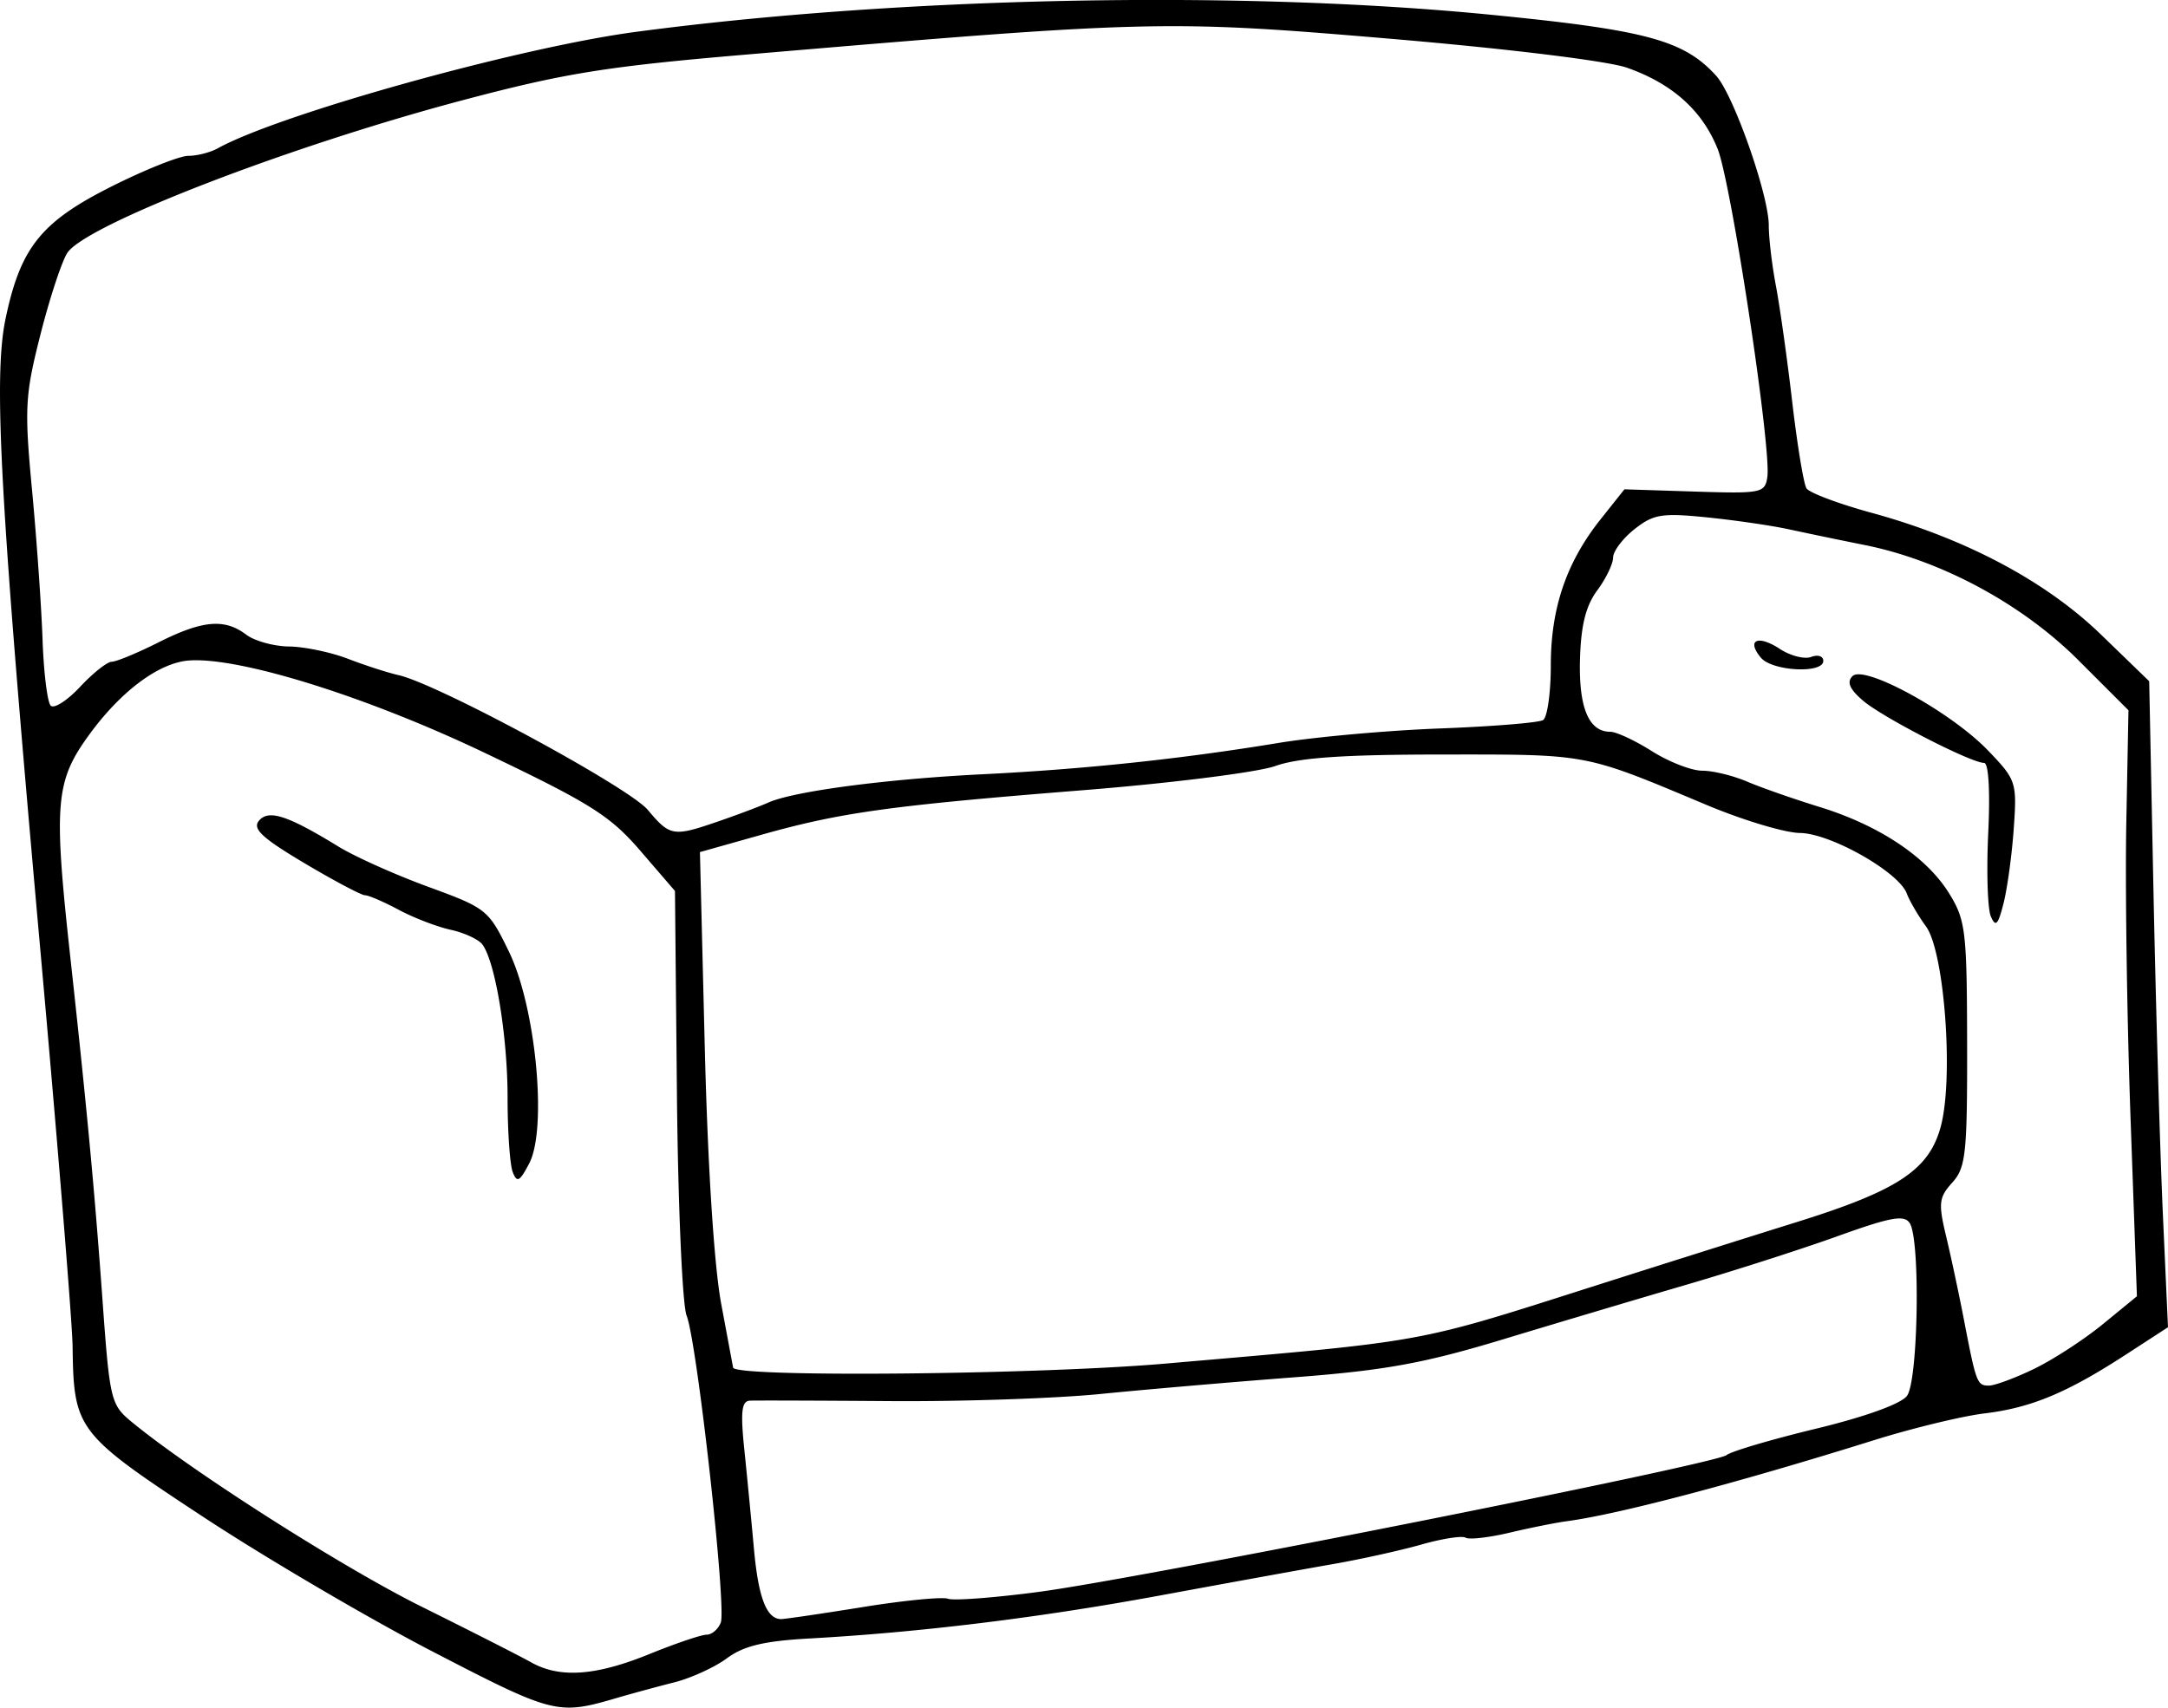 <svg xmlns="http://www.w3.org/2000/svg" viewBox="0 0 278.48 219.4"><path d="M55.7 212.26c-8.25-4.271-21.587-12.101-29.638-17.399-16.194-10.656-16.598-11.184-16.735-21.839-.039-3.025-1.906-25.975-4.148-51C.004 64.279-.865 48.52.71 40.972c1.909-9.15 4.55-12.456 13.576-16.993 4.328-2.176 8.785-3.957 9.905-3.957 1.12 0 2.817-.433 3.772-.962C35.907 14.66 66.673 6.09 81.7 4.092c33.826-4.498 77.288-5.378 109.56-2.22 20.195 1.978 25.042 3.285 29.192 7.874 2.236 2.473 6.748 15.316 6.748 19.208 0 1.634.413 5.13.916 7.77.504 2.639 1.446 9.34 2.093 14.89.647 5.549 1.472 10.557 1.834 11.127.361.571 4.135 1.99 8.386 3.151 12.018 3.285 22.354 8.773 29.437 15.63l6.198 6 .551 27c.303 14.85.847 33.525 1.207 41.5l.656 14.5-5.387 3.5c-7.594 4.934-12.192 6.848-18.186 7.572-2.863.346-9.255 1.895-14.204 3.443-17.718 5.542-32.842 9.53-39.5 10.414-1.375.183-4.667.845-7.315 1.47-2.649.627-5.18.913-5.627.637-.446-.276-3.005.122-5.685.883-2.68.762-7.798 1.893-11.373 2.515-3.575.622-13.475 2.42-22 3.995-15.598 2.882-30.925 4.766-45.235 5.56-5.83.323-8.438.949-10.589 2.539-1.57 1.16-4.614 2.554-6.765 3.097-2.151.544-5.486 1.45-7.411 2.014-7.554 2.214-8.083 2.081-23.5-5.901zm27.692.262c3.384-1.375 6.702-2.5 7.373-2.5.671 0 1.49-.703 1.82-1.563.751-1.956-3.045-36.04-4.391-39.436-.545-1.375-1.105-14.212-1.243-28.526L86.7 114.47l-4.451-5.166c-3.89-4.514-6.41-6.1-20-12.586-15.114-7.213-31.415-12.31-37.931-11.862-3.835.264-8.712 3.867-12.801 9.457-4.418 6.04-4.66 8.83-2.48 28.708 2.125 19.391 3.114 29.933 4.124 43.935.934 12.954 1.068 13.517 3.754 15.73 7.704 6.347 27.073 18.69 37.285 23.76 6.325 3.14 12.625 6.342 14 7.116 3.695 2.08 8.289 1.765 15.192-1.04zm-17.537-61.955c-.36-.94-.656-5.237-.656-9.55 0-7.888-1.58-17.477-3.243-19.68-.492-.652-2.326-1.5-4.076-1.883-1.75-.384-4.749-1.538-6.666-2.565s-3.863-1.866-4.325-1.866c-.462 0-3.965-1.857-7.784-4.125-5.434-3.23-6.705-4.412-5.848-5.444 1.24-1.495 3.66-.708 10.249 3.331 2.093 1.284 7.268 3.601 11.5 5.15 7.513 2.75 7.756 2.945 10.375 8.346 3.448 7.11 4.94 22.722 2.597 27.193-1.233 2.353-1.573 2.529-2.124 1.094zm45.01 55.9c5.3-.852 10.209-1.33 10.91-1.061.7.268 5.922-.125 11.603-.876 13.162-1.738 86.977-16.419 88.397-17.58.587-.481 5.762-2.01 11.5-3.396 6.315-1.527 10.925-3.192 11.682-4.22 1.44-1.956 1.731-20.008.357-22.176-.702-1.108-2.415-.802-9.234 1.651-4.605 1.657-13.323 4.458-19.373 6.226s-16.66 4.928-23.575 7.022c-10.26 3.107-15.23 4.01-27 4.907-7.934.605-19.092 1.565-24.797 2.135-5.705.57-17.855.98-27 .913-9.146-.067-17.245-.093-17.998-.058-1.08.05-1.234 1.39-.725 6.314.355 3.438.91 9.175 1.235 12.75.569 6.273 1.627 9 3.493 9 .489 0 5.225-.697 10.524-1.55zm150.4-30.59c2.44-1.178 6.414-3.76 8.83-5.737l4.392-3.596-.823-23.013c-.452-12.657-.696-29.598-.543-37.646l.28-14.632-6.423-6.422c-7.222-7.223-17.617-12.83-27.436-14.801a800.735 800.735 0 01-9.84-2.041c-2.2-.478-6.924-1.163-10.5-1.524-5.74-.578-6.82-.4-9.25 1.522-1.512 1.197-2.75 2.837-2.75 3.644 0 .808-.918 2.711-2.041 4.23-1.465 1.981-2.09 4.485-2.211 8.853-.172 6.206 1.125 9.304 3.895 9.304.769 0 3.18 1.125 5.358 2.5 2.178 1.375 5.079 2.5 6.446 2.5s3.964.631 5.77 1.402c1.806.771 5.984 2.234 9.284 3.25 7.685 2.367 13.762 6.419 16.659 11.105 2.126 3.44 2.29 4.815 2.315 19.362.023 14.091-.168 15.874-1.906 17.8-1.72 1.906-1.807 2.656-.8 6.86.622 2.597 1.652 7.421 2.289 10.722 1.581 8.2 1.695 8.5 3.224 8.5.739 0 3.34-.964 5.781-2.142zm-5.543-58.145c-.418-.982-.568-5.82-.332-10.75.257-5.365.043-8.964-.532-8.964-1.68 0-13.06-5.855-15.565-8.009-1.71-1.468-2.1-2.382-1.343-3.139 1.512-1.511 12.644 4.593 17.397 9.538 3.64 3.788 3.736 4.076 3.323 10.005-.234 3.358-.821 7.68-1.306 9.605-.709 2.818-1.029 3.152-1.641 1.714zm-29.54-33.239c-1.892-2.28-.388-2.973 2.437-1.122 1.363.893 3.177 1.356 4.031 1.028.854-.327 1.553-.097 1.553.512 0 1.67-6.572 1.328-8.02-.418zm-76.48 90.7c34.178-2.967 31.688-2.514 55.5-10.099 8.525-2.715 20-6.34 25.5-8.054 13.063-4.072 17.066-6.714 18.578-12.26 1.69-6.197.5-22.48-1.884-25.752-1.006-1.38-2.117-3.286-2.47-4.233-1.026-2.76-9.806-7.735-13.724-7.775-1.925-.02-7.325-1.642-12-3.605-15.813-6.64-15-6.483-33.76-6.477-12.82.005-18.585.399-21.612 1.475-2.27.808-13.353 2.205-24.628 3.104-24.888 1.985-31.186 2.858-41.398 5.734l-7.898 2.225.62 25.02c.378 15.272 1.202 28.139 2.113 33.022l1.528 8.19c.235 1.276 39.036.917 55.535-.515zM92.326 105.51c2.407-.828 5.276-1.91 6.376-2.402 3.241-1.45 15.162-3.024 27.5-3.632 13.005-.64 25.54-1.966 38-4.021 4.675-.771 14.014-1.61 20.754-1.863 6.74-.254 12.702-.738 13.25-1.077.548-.339.996-3.505.996-7.036 0-7.371 2.004-13.241 6.415-18.787l3.042-3.826 9.022.29c8.6.275 9.036.187 9.335-1.883.532-3.675-4.632-37.762-6.383-42.138-1.975-4.936-5.82-8.382-11.641-10.434-2.468-.87-15.426-2.455-30.516-3.732-28.644-2.426-30.772-2.373-82.774 2.056-17.91 1.526-23.28 2.396-36.5 5.912-22.3 5.93-48.241 15.968-50.56 19.562-.715 1.11-2.27 5.838-3.453 10.508-1.98 7.806-2.065 9.413-1.07 20 .595 6.33 1.201 14.969 1.348 19.194.147 4.225.618 8.034 1.048 8.463.43.43 2.132-.665 3.784-2.432s3.478-3.214 4.058-3.214c.58 0 3.294-1.125 6.031-2.5 5.652-2.839 8.462-3.08 11.254-.968 1.068.807 3.543 1.488 5.5 1.512s5.36.736 7.56 1.581c2.2.846 5.124 1.79 6.5 2.1 5.033 1.132 29.536 14.38 32 17.303 2.885 3.424 3.26 3.484 9.124 1.465z"/></svg>